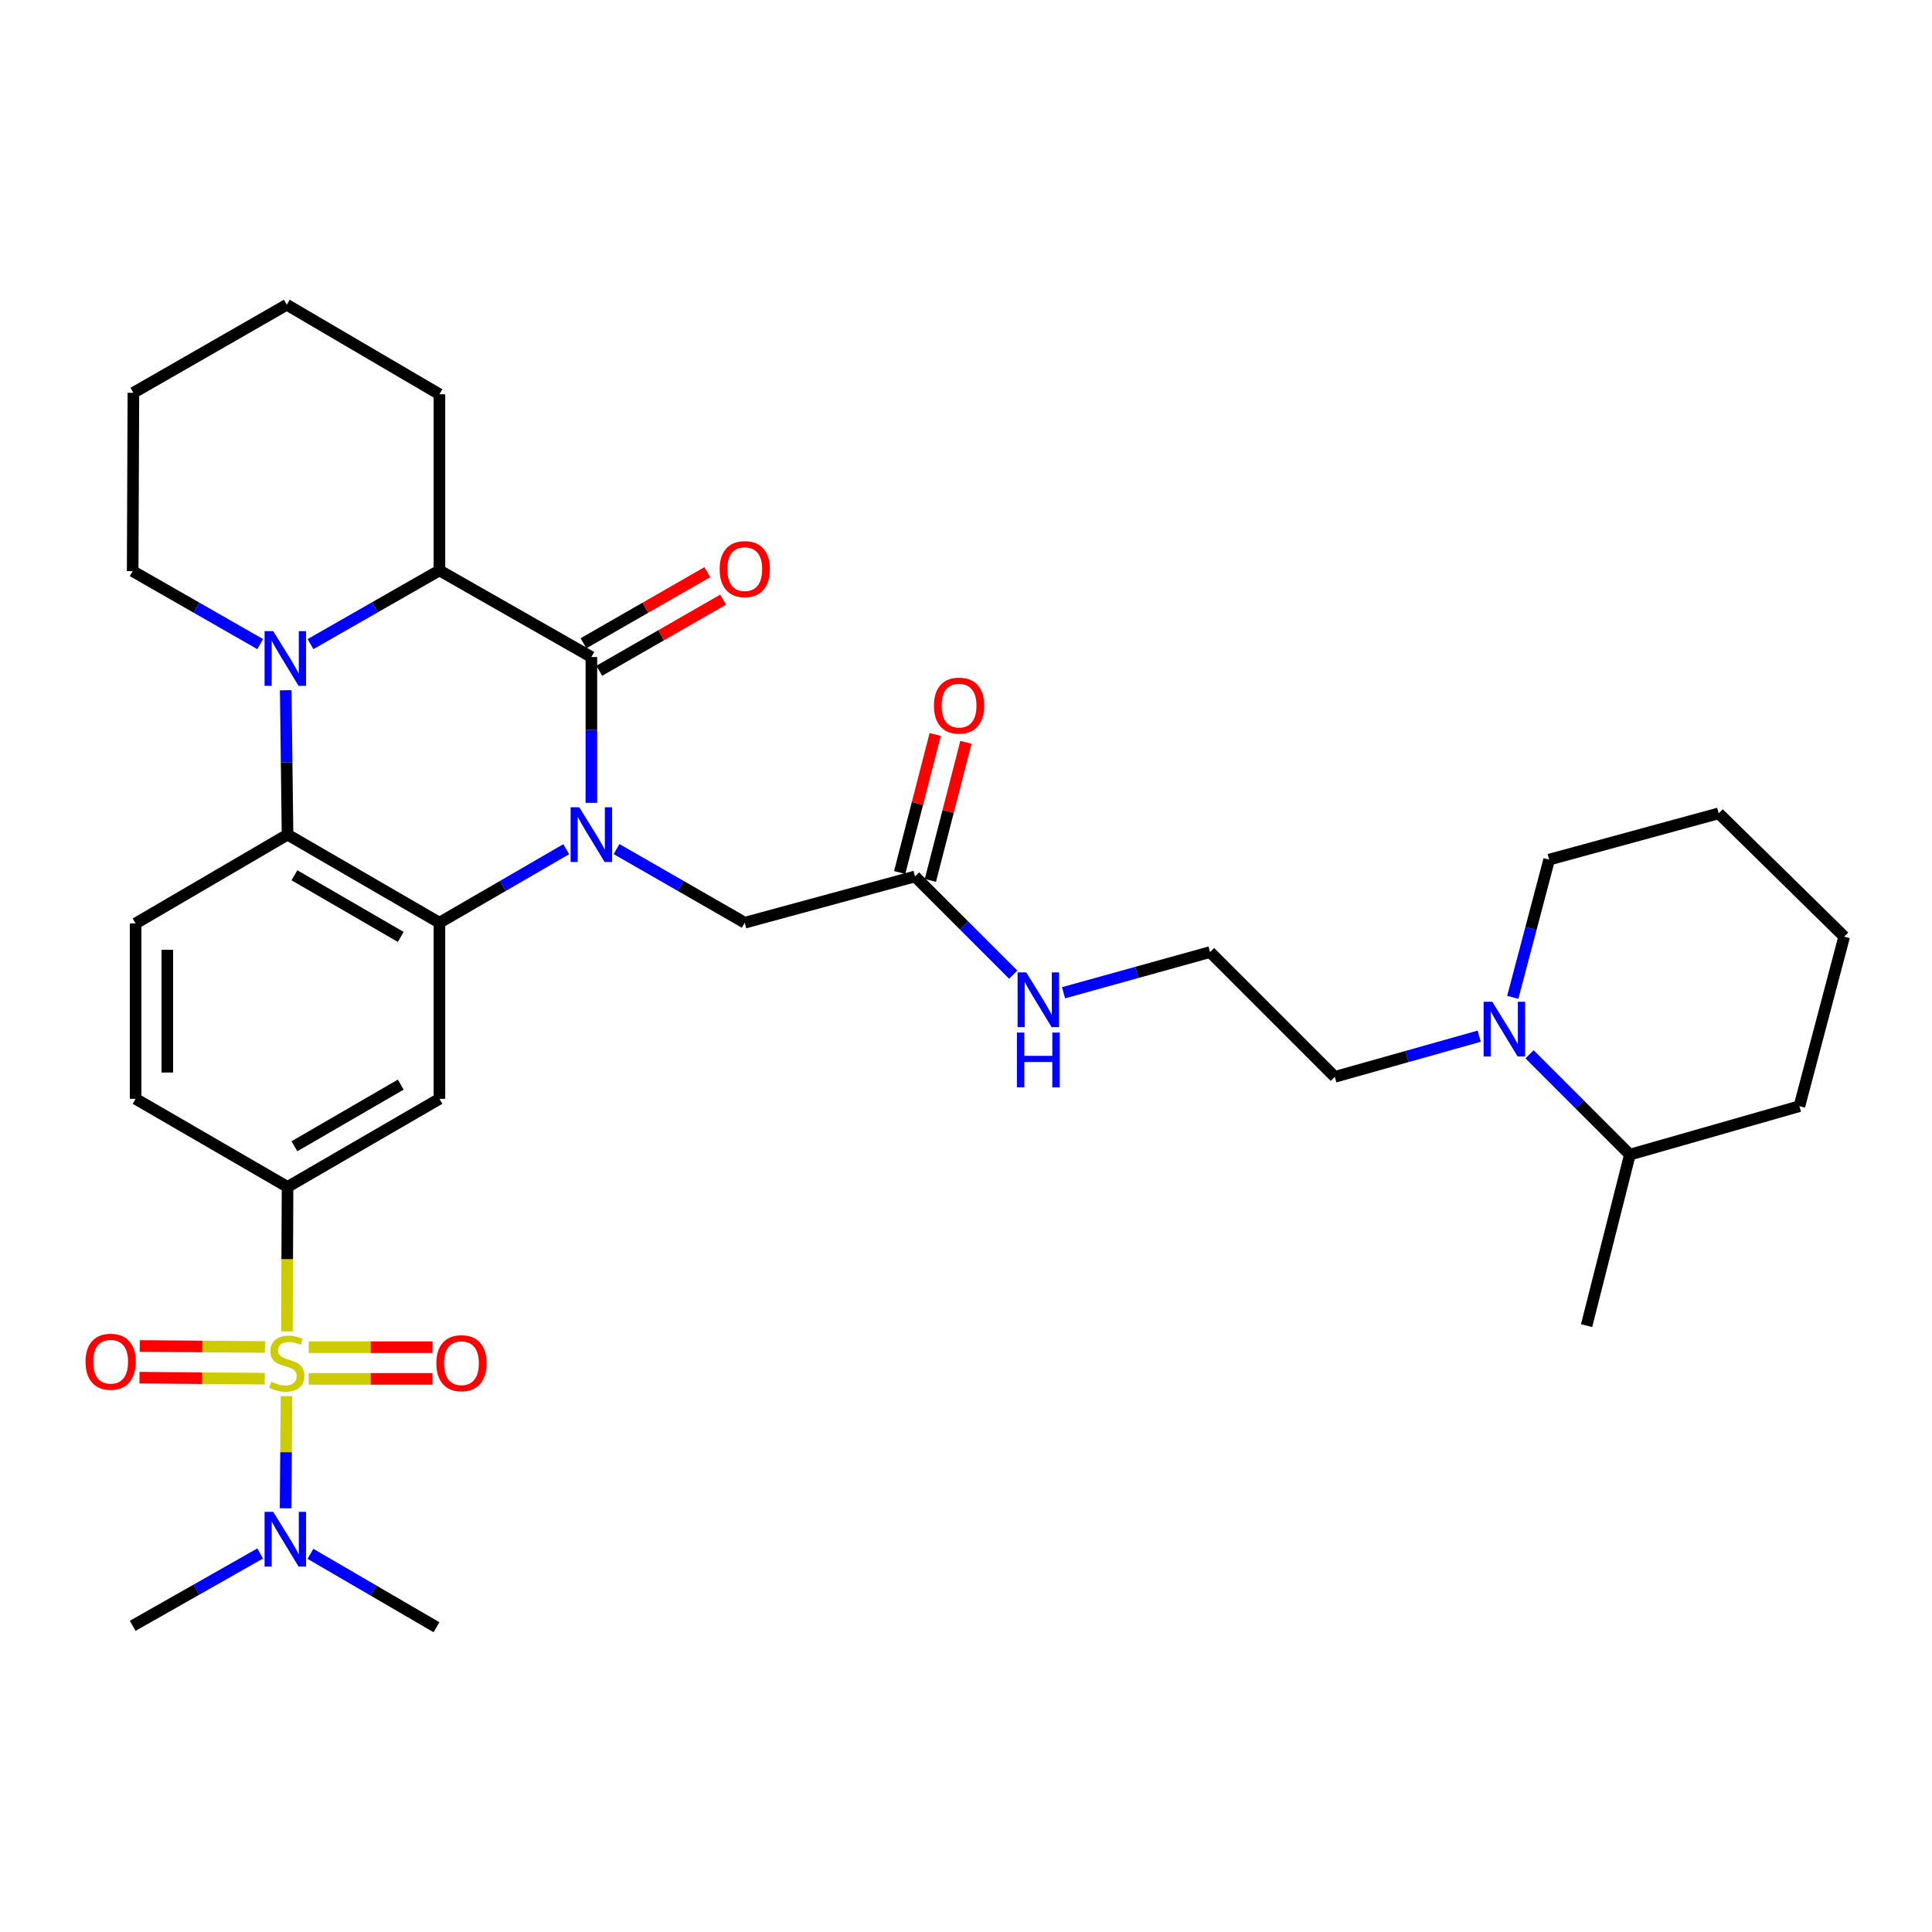 <?xml version='1.0' encoding='iso-8859-1'?>
<svg version='1.1' baseProfile='full'
              xmlns='http://www.w3.org/2000/svg'
                      xmlns:rdkit='http://www.rdkit.org/xml'
                      xmlns:xlink='http://www.w3.org/1999/xlink'
                  xml:space='preserve'
width='1000px' height='1000px' viewBox='0 0 1000 1000'>
<!-- END OF HEADER -->
<rect style='opacity:1.0;fill:#FFFFFF;stroke:none' width='1000' height='1000' x='0' y='0'> </rect>
<path class='bond-1' d='M 293.079,439.547 L 260.265,458.571' style='fill:none;fill-rule:evenodd;stroke:#0000FF;stroke-width:6px;stroke-linecap:butt;stroke-linejoin:miter;stroke-opacity:1' />
<path class='bond-1' d='M 260.265,458.571 L 227.452,477.595' style='fill:none;fill-rule:evenodd;stroke:#000000;stroke-width:6px;stroke-linecap:butt;stroke-linejoin:miter;stroke-opacity:1' />
<path class='bond-2' d='M 306.091,415.544 L 306.091,377.811' style='fill:none;fill-rule:evenodd;stroke:#0000FF;stroke-width:6px;stroke-linecap:butt;stroke-linejoin:miter;stroke-opacity:1' />
<path class='bond-2' d='M 306.091,377.811 L 306.091,340.077' style='fill:none;fill-rule:evenodd;stroke:#000000;stroke-width:6px;stroke-linecap:butt;stroke-linejoin:miter;stroke-opacity:1' />
<path class='bond-9' d='M 319.12,439.484 L 352.304,458.54' style='fill:none;fill-rule:evenodd;stroke:#0000FF;stroke-width:6px;stroke-linecap:butt;stroke-linejoin:miter;stroke-opacity:1' />
<path class='bond-9' d='M 352.304,458.54 L 385.487,477.595' style='fill:none;fill-rule:evenodd;stroke:#000000;stroke-width:6px;stroke-linecap:butt;stroke-linejoin:miter;stroke-opacity:1' />
<path class='bond-0' d='M 148.51,689.108 L 148.67,651.728' style='fill:none;fill-rule:evenodd;stroke:#CCCC00;stroke-width:6px;stroke-linecap:butt;stroke-linejoin:miter;stroke-opacity:1' />
<path class='bond-0' d='M 148.67,651.728 L 148.831,614.348' style='fill:none;fill-rule:evenodd;stroke:#000000;stroke-width:6px;stroke-linecap:butt;stroke-linejoin:miter;stroke-opacity:1' />
<path class='bond-10' d='M 148.297,722.667 L 148.056,751.675' style='fill:none;fill-rule:evenodd;stroke:#CCCC00;stroke-width:6px;stroke-linecap:butt;stroke-linejoin:miter;stroke-opacity:1' />
<path class='bond-10' d='M 148.056,751.675 L 147.815,780.683' style='fill:none;fill-rule:evenodd;stroke:#0000FF;stroke-width:6px;stroke-linecap:butt;stroke-linejoin:miter;stroke-opacity:1' />
<path class='bond-12' d='M 159.779,713.714 L 191.826,713.714' style='fill:none;fill-rule:evenodd;stroke:#CCCC00;stroke-width:6px;stroke-linecap:butt;stroke-linejoin:miter;stroke-opacity:1' />
<path class='bond-12' d='M 191.826,713.714 L 223.874,713.714' style='fill:none;fill-rule:evenodd;stroke:#FF0000;stroke-width:6px;stroke-linecap:butt;stroke-linejoin:miter;stroke-opacity:1' />
<path class='bond-12' d='M 159.779,697.3 L 191.826,697.3' style='fill:none;fill-rule:evenodd;stroke:#CCCC00;stroke-width:6px;stroke-linecap:butt;stroke-linejoin:miter;stroke-opacity:1' />
<path class='bond-12' d='M 191.826,697.3 L 223.874,697.3' style='fill:none;fill-rule:evenodd;stroke:#FF0000;stroke-width:6px;stroke-linecap:butt;stroke-linejoin:miter;stroke-opacity:1' />
<path class='bond-13' d='M 137.148,697.206 L 104.741,696.937' style='fill:none;fill-rule:evenodd;stroke:#CCCC00;stroke-width:6px;stroke-linecap:butt;stroke-linejoin:miter;stroke-opacity:1' />
<path class='bond-13' d='M 104.741,696.937 L 72.334,696.668' style='fill:none;fill-rule:evenodd;stroke:#FF0000;stroke-width:6px;stroke-linecap:butt;stroke-linejoin:miter;stroke-opacity:1' />
<path class='bond-13' d='M 137.012,713.619 L 104.605,713.35' style='fill:none;fill-rule:evenodd;stroke:#CCCC00;stroke-width:6px;stroke-linecap:butt;stroke-linejoin:miter;stroke-opacity:1' />
<path class='bond-13' d='M 104.605,713.35 L 72.198,713.081' style='fill:none;fill-rule:evenodd;stroke:#FF0000;stroke-width:6px;stroke-linecap:butt;stroke-linejoin:miter;stroke-opacity:1' />
<path class='bond-4' d='M 227.452,477.595 L 148.831,432.002' style='fill:none;fill-rule:evenodd;stroke:#000000;stroke-width:6px;stroke-linecap:butt;stroke-linejoin:miter;stroke-opacity:1' />
<path class='bond-4' d='M 207.425,484.955 L 152.39,453.04' style='fill:none;fill-rule:evenodd;stroke:#000000;stroke-width:6px;stroke-linecap:butt;stroke-linejoin:miter;stroke-opacity:1' />
<path class='bond-7' d='M 227.452,477.595 L 227.452,568.755' style='fill:none;fill-rule:evenodd;stroke:#000000;stroke-width:6px;stroke-linecap:butt;stroke-linejoin:miter;stroke-opacity:1' />
<path class='bond-5' d='M 306.091,340.077 L 227.452,295.25' style='fill:none;fill-rule:evenodd;stroke:#000000;stroke-width:6px;stroke-linecap:butt;stroke-linejoin:miter;stroke-opacity:1' />
<path class='bond-15' d='M 310.177,347.194 L 342.231,328.791' style='fill:none;fill-rule:evenodd;stroke:#000000;stroke-width:6px;stroke-linecap:butt;stroke-linejoin:miter;stroke-opacity:1' />
<path class='bond-15' d='M 342.231,328.791 L 374.285,310.388' style='fill:none;fill-rule:evenodd;stroke:#FF0000;stroke-width:6px;stroke-linecap:butt;stroke-linejoin:miter;stroke-opacity:1' />
<path class='bond-15' d='M 302.005,332.96 L 334.059,314.557' style='fill:none;fill-rule:evenodd;stroke:#000000;stroke-width:6px;stroke-linecap:butt;stroke-linejoin:miter;stroke-opacity:1' />
<path class='bond-15' d='M 334.059,314.557 L 366.112,296.154' style='fill:none;fill-rule:evenodd;stroke:#FF0000;stroke-width:6px;stroke-linecap:butt;stroke-linejoin:miter;stroke-opacity:1' />
<path class='bond-3' d='M 160.719,333.384 L 194.086,314.317' style='fill:none;fill-rule:evenodd;stroke:#0000FF;stroke-width:6px;stroke-linecap:butt;stroke-linejoin:miter;stroke-opacity:1' />
<path class='bond-3' d='M 194.086,314.317 L 227.452,295.25' style='fill:none;fill-rule:evenodd;stroke:#000000;stroke-width:6px;stroke-linecap:butt;stroke-linejoin:miter;stroke-opacity:1' />
<path class='bond-20' d='M 134.666,333.385 L 101.668,314.5' style='fill:none;fill-rule:evenodd;stroke:#0000FF;stroke-width:6px;stroke-linecap:butt;stroke-linejoin:miter;stroke-opacity:1' />
<path class='bond-20' d='M 101.668,314.5 L 68.669,295.615' style='fill:none;fill-rule:evenodd;stroke:#000000;stroke-width:6px;stroke-linecap:butt;stroke-linejoin:miter;stroke-opacity:1' />
<path class='bond-33' d='M 147.889,357.273 L 148.36,394.638' style='fill:none;fill-rule:evenodd;stroke:#0000FF;stroke-width:6px;stroke-linecap:butt;stroke-linejoin:miter;stroke-opacity:1' />
<path class='bond-33' d='M 148.36,394.638 L 148.831,432.002' style='fill:none;fill-rule:evenodd;stroke:#000000;stroke-width:6px;stroke-linecap:butt;stroke-linejoin:miter;stroke-opacity:1' />
<path class='bond-11' d='M 148.831,432.002 L 70.192,477.978' style='fill:none;fill-rule:evenodd;stroke:#000000;stroke-width:6px;stroke-linecap:butt;stroke-linejoin:miter;stroke-opacity:1' />
<path class='bond-23' d='M 227.452,295.25 L 227.452,204.063' style='fill:none;fill-rule:evenodd;stroke:#000000;stroke-width:6px;stroke-linecap:butt;stroke-linejoin:miter;stroke-opacity:1' />
<path class='bond-6' d='M 148.831,614.348 L 227.452,568.755' style='fill:none;fill-rule:evenodd;stroke:#000000;stroke-width:6px;stroke-linecap:butt;stroke-linejoin:miter;stroke-opacity:1' />
<path class='bond-6' d='M 152.39,593.31 L 207.425,561.395' style='fill:none;fill-rule:evenodd;stroke:#000000;stroke-width:6px;stroke-linecap:butt;stroke-linejoin:miter;stroke-opacity:1' />
<path class='bond-16' d='M 148.831,614.348 L 70.192,568.755' style='fill:none;fill-rule:evenodd;stroke:#000000;stroke-width:6px;stroke-linecap:butt;stroke-linejoin:miter;stroke-opacity:1' />
<path class='bond-8' d='M 765.637,536.329 L 728.267,546.852' style='fill:none;fill-rule:evenodd;stroke:#0000FF;stroke-width:6px;stroke-linecap:butt;stroke-linejoin:miter;stroke-opacity:1' />
<path class='bond-8' d='M 728.267,546.852 L 690.898,557.375' style='fill:none;fill-rule:evenodd;stroke:#000000;stroke-width:6px;stroke-linecap:butt;stroke-linejoin:miter;stroke-opacity:1' />
<path class='bond-17' d='M 791.693,545.7 L 817.66,571.667' style='fill:none;fill-rule:evenodd;stroke:#0000FF;stroke-width:6px;stroke-linecap:butt;stroke-linejoin:miter;stroke-opacity:1' />
<path class='bond-17' d='M 817.66,571.667 L 843.626,597.633' style='fill:none;fill-rule:evenodd;stroke:#000000;stroke-width:6px;stroke-linecap:butt;stroke-linejoin:miter;stroke-opacity:1' />
<path class='bond-24' d='M 782.998,516.234 L 792.421,480.583' style='fill:none;fill-rule:evenodd;stroke:#0000FF;stroke-width:6px;stroke-linecap:butt;stroke-linejoin:miter;stroke-opacity:1' />
<path class='bond-24' d='M 792.421,480.583 L 801.845,444.933' style='fill:none;fill-rule:evenodd;stroke:#000000;stroke-width:6px;stroke-linecap:butt;stroke-linejoin:miter;stroke-opacity:1' />
<path class='bond-14' d='M 385.487,477.595 L 473.619,453.65' style='fill:none;fill-rule:evenodd;stroke:#000000;stroke-width:6px;stroke-linecap:butt;stroke-linejoin:miter;stroke-opacity:1' />
<path class='bond-25' d='M 134.671,804.077 L 101.67,822.803' style='fill:none;fill-rule:evenodd;stroke:#0000FF;stroke-width:6px;stroke-linecap:butt;stroke-linejoin:miter;stroke-opacity:1' />
<path class='bond-25' d='M 101.67,822.803 L 68.669,841.53' style='fill:none;fill-rule:evenodd;stroke:#000000;stroke-width:6px;stroke-linecap:butt;stroke-linejoin:miter;stroke-opacity:1' />
<path class='bond-26' d='M 160.686,804.266 L 193.308,823.263' style='fill:none;fill-rule:evenodd;stroke:#0000FF;stroke-width:6px;stroke-linecap:butt;stroke-linejoin:miter;stroke-opacity:1' />
<path class='bond-26' d='M 193.308,823.263 L 225.929,842.259' style='fill:none;fill-rule:evenodd;stroke:#000000;stroke-width:6px;stroke-linecap:butt;stroke-linejoin:miter;stroke-opacity:1' />
<path class='bond-34' d='M 70.192,477.978 L 70.192,568.755' style='fill:none;fill-rule:evenodd;stroke:#000000;stroke-width:6px;stroke-linecap:butt;stroke-linejoin:miter;stroke-opacity:1' />
<path class='bond-34' d='M 86.605,491.595 L 86.605,555.138' style='fill:none;fill-rule:evenodd;stroke:#000000;stroke-width:6px;stroke-linecap:butt;stroke-linejoin:miter;stroke-opacity:1' />
<path class='bond-18' d='M 481.567,455.696 L 490.766,419.966' style='fill:none;fill-rule:evenodd;stroke:#000000;stroke-width:6px;stroke-linecap:butt;stroke-linejoin:miter;stroke-opacity:1' />
<path class='bond-18' d='M 490.766,419.966 L 499.966,384.235' style='fill:none;fill-rule:evenodd;stroke:#FF0000;stroke-width:6px;stroke-linecap:butt;stroke-linejoin:miter;stroke-opacity:1' />
<path class='bond-18' d='M 465.671,451.604 L 474.871,415.873' style='fill:none;fill-rule:evenodd;stroke:#000000;stroke-width:6px;stroke-linecap:butt;stroke-linejoin:miter;stroke-opacity:1' />
<path class='bond-18' d='M 474.871,415.873 L 484.07,380.143' style='fill:none;fill-rule:evenodd;stroke:#FF0000;stroke-width:6px;stroke-linecap:butt;stroke-linejoin:miter;stroke-opacity:1' />
<path class='bond-19' d='M 473.619,453.65 L 499.031,479.062' style='fill:none;fill-rule:evenodd;stroke:#000000;stroke-width:6px;stroke-linecap:butt;stroke-linejoin:miter;stroke-opacity:1' />
<path class='bond-19' d='M 499.031,479.062 L 524.444,504.475' style='fill:none;fill-rule:evenodd;stroke:#0000FF;stroke-width:6px;stroke-linecap:butt;stroke-linejoin:miter;stroke-opacity:1' />
<path class='bond-27' d='M 843.626,597.633 L 821.222,686.148' style='fill:none;fill-rule:evenodd;stroke:#000000;stroke-width:6px;stroke-linecap:butt;stroke-linejoin:miter;stroke-opacity:1' />
<path class='bond-28' d='M 843.626,597.633 L 931.375,572.557' style='fill:none;fill-rule:evenodd;stroke:#000000;stroke-width:6px;stroke-linecap:butt;stroke-linejoin:miter;stroke-opacity:1' />
<path class='bond-22' d='M 550.487,513.85 L 588.408,503.323' style='fill:none;fill-rule:evenodd;stroke:#0000FF;stroke-width:6px;stroke-linecap:butt;stroke-linejoin:miter;stroke-opacity:1' />
<path class='bond-22' d='M 588.408,503.323 L 626.329,492.796' style='fill:none;fill-rule:evenodd;stroke:#000000;stroke-width:6px;stroke-linecap:butt;stroke-linejoin:miter;stroke-opacity:1' />
<path class='bond-35' d='M 68.669,295.615 L 69.043,203.307' style='fill:none;fill-rule:evenodd;stroke:#000000;stroke-width:6px;stroke-linecap:butt;stroke-linejoin:miter;stroke-opacity:1' />
<path class='bond-21' d='M 690.898,557.375 L 626.329,492.796' style='fill:none;fill-rule:evenodd;stroke:#000000;stroke-width:6px;stroke-linecap:butt;stroke-linejoin:miter;stroke-opacity:1' />
<path class='bond-31' d='M 227.452,204.063 L 148.439,157.741' style='fill:none;fill-rule:evenodd;stroke:#000000;stroke-width:6px;stroke-linecap:butt;stroke-linejoin:miter;stroke-opacity:1' />
<path class='bond-30' d='M 801.845,444.933 L 889.593,420.987' style='fill:none;fill-rule:evenodd;stroke:#000000;stroke-width:6px;stroke-linecap:butt;stroke-linejoin:miter;stroke-opacity:1' />
<path class='bond-36' d='M 931.375,572.557 L 954.545,484.799' style='fill:none;fill-rule:evenodd;stroke:#000000;stroke-width:6px;stroke-linecap:butt;stroke-linejoin:miter;stroke-opacity:1' />
<path class='bond-29' d='M 69.043,203.307 L 148.439,157.741' style='fill:none;fill-rule:evenodd;stroke:#000000;stroke-width:6px;stroke-linecap:butt;stroke-linejoin:miter;stroke-opacity:1' />
<path class='bond-32' d='M 889.593,420.987 L 954.545,484.799' style='fill:none;fill-rule:evenodd;stroke:#000000;stroke-width:6px;stroke-linecap:butt;stroke-linejoin:miter;stroke-opacity:1' />
<path  class='atom-0' d='M 299.831 417.842
L 309.111 432.842
Q 310.031 434.322, 311.511 437.002
Q 312.991 439.682, 313.071 439.842
L 313.071 417.842
L 316.831 417.842
L 316.831 446.162
L 312.951 446.162
L 302.991 429.762
Q 301.831 427.842, 300.591 425.642
Q 299.391 423.442, 299.031 422.762
L 299.031 446.162
L 295.351 446.162
L 295.351 417.842
L 299.831 417.842
' fill='#0000FF'/>
<path  class='atom-1' d='M 140.439 715.227
Q 140.759 715.347, 142.079 715.907
Q 143.399 716.467, 144.839 716.827
Q 146.319 717.147, 147.759 717.147
Q 150.439 717.147, 151.999 715.867
Q 153.559 714.547, 153.559 712.267
Q 153.559 710.707, 152.759 709.747
Q 151.999 708.787, 150.799 708.267
Q 149.599 707.747, 147.599 707.147
Q 145.079 706.387, 143.559 705.667
Q 142.079 704.947, 140.999 703.427
Q 139.959 701.907, 139.959 699.347
Q 139.959 695.787, 142.359 693.587
Q 144.799 691.387, 149.599 691.387
Q 152.879 691.387, 156.599 692.947
L 155.679 696.027
Q 152.279 694.627, 149.719 694.627
Q 146.959 694.627, 145.439 695.787
Q 143.919 696.907, 143.959 698.867
Q 143.959 700.387, 144.719 701.307
Q 145.519 702.227, 146.639 702.747
Q 147.799 703.267, 149.719 703.867
Q 152.279 704.667, 153.799 705.467
Q 155.319 706.267, 156.399 707.907
Q 157.519 709.507, 157.519 712.267
Q 157.519 716.187, 154.879 718.307
Q 152.279 720.387, 147.919 720.387
Q 145.399 720.387, 143.479 719.827
Q 141.599 719.307, 139.359 718.387
L 140.439 715.227
' fill='#CCCC00'/>
<path  class='atom-4' d='M 141.422 326.674
L 150.702 341.674
Q 151.622 343.154, 153.102 345.834
Q 154.582 348.514, 154.662 348.674
L 154.662 326.674
L 158.422 326.674
L 158.422 354.994
L 154.542 354.994
L 144.582 338.594
Q 143.422 336.674, 142.182 334.474
Q 140.982 332.274, 140.622 331.594
L 140.622 354.994
L 136.942 354.994
L 136.942 326.674
L 141.422 326.674
' fill='#0000FF'/>
<path  class='atom-9' d='M 772.396 518.503
L 781.676 533.503
Q 782.596 534.983, 784.076 537.663
Q 785.556 540.343, 785.636 540.503
L 785.636 518.503
L 789.396 518.503
L 789.396 546.823
L 785.516 546.823
L 775.556 530.423
Q 774.396 528.503, 773.156 526.303
Q 771.956 524.103, 771.596 523.423
L 771.596 546.823
L 767.916 546.823
L 767.916 518.503
L 772.396 518.503
' fill='#0000FF'/>
<path  class='atom-11' d='M 141.422 782.533
L 150.702 797.533
Q 151.622 799.013, 153.102 801.693
Q 154.582 804.373, 154.662 804.533
L 154.662 782.533
L 158.422 782.533
L 158.422 810.853
L 154.542 810.853
L 144.582 794.453
Q 143.422 792.533, 142.182 790.333
Q 140.982 788.133, 140.622 787.453
L 140.622 810.853
L 136.942 810.853
L 136.942 782.533
L 141.422 782.533
' fill='#0000FF'/>
<path  class='atom-13' d='M 225.85 705.587
Q 225.85 698.787, 229.21 694.987
Q 232.57 691.187, 238.85 691.187
Q 245.13 691.187, 248.49 694.987
Q 251.85 698.787, 251.85 705.587
Q 251.85 712.467, 248.45 716.387
Q 245.05 720.267, 238.85 720.267
Q 232.61 720.267, 229.21 716.387
Q 225.85 712.507, 225.85 705.587
M 238.85 717.067
Q 243.17 717.067, 245.49 714.187
Q 247.85 711.267, 247.85 705.587
Q 247.85 700.027, 245.49 697.227
Q 243.17 694.387, 238.85 694.387
Q 234.53 694.387, 232.17 697.187
Q 229.85 699.987, 229.85 705.587
Q 229.85 711.307, 232.17 714.187
Q 234.53 717.067, 238.85 717.067
' fill='#FF0000'/>
<path  class='atom-14' d='M 44.271 704.83
Q 44.271 698.03, 47.631 694.23
Q 50.991 690.43, 57.271 690.43
Q 63.551 690.43, 66.911 694.23
Q 70.271 698.03, 70.271 704.83
Q 70.271 711.71, 66.871 715.63
Q 63.471 719.51, 57.271 719.51
Q 51.031 719.51, 47.631 715.63
Q 44.271 711.75, 44.271 704.83
M 57.271 716.31
Q 61.591 716.31, 63.911 713.43
Q 66.271 710.51, 66.271 704.83
Q 66.271 699.27, 63.911 696.47
Q 61.591 693.63, 57.271 693.63
Q 52.951 693.63, 50.591 696.43
Q 48.271 699.23, 48.271 704.83
Q 48.271 710.55, 50.591 713.43
Q 52.951 716.31, 57.271 716.31
' fill='#FF0000'/>
<path  class='atom-16' d='M 372.487 294.573
Q 372.487 287.773, 375.847 283.973
Q 379.207 280.173, 385.487 280.173
Q 391.767 280.173, 395.127 283.973
Q 398.487 287.773, 398.487 294.573
Q 398.487 301.453, 395.087 305.373
Q 391.687 309.253, 385.487 309.253
Q 379.247 309.253, 375.847 305.373
Q 372.487 301.493, 372.487 294.573
M 385.487 306.053
Q 389.807 306.053, 392.127 303.173
Q 394.487 300.253, 394.487 294.573
Q 394.487 289.013, 392.127 286.213
Q 389.807 283.373, 385.487 283.373
Q 381.167 283.373, 378.807 286.173
Q 376.487 288.973, 376.487 294.573
Q 376.487 300.293, 378.807 303.173
Q 381.167 306.053, 385.487 306.053
' fill='#FF0000'/>
<path  class='atom-19' d='M 483.406 365.224
Q 483.406 358.424, 486.766 354.624
Q 490.126 350.824, 496.406 350.824
Q 502.686 350.824, 506.046 354.624
Q 509.406 358.424, 509.406 365.224
Q 509.406 372.104, 506.006 376.024
Q 502.606 379.904, 496.406 379.904
Q 490.166 379.904, 486.766 376.024
Q 483.406 372.144, 483.406 365.224
M 496.406 376.704
Q 500.726 376.704, 503.046 373.824
Q 505.406 370.904, 505.406 365.224
Q 505.406 359.664, 503.046 356.864
Q 500.726 354.024, 496.406 354.024
Q 492.086 354.024, 489.726 356.824
Q 487.406 359.624, 487.406 365.224
Q 487.406 370.944, 489.726 373.824
Q 492.086 376.704, 496.406 376.704
' fill='#FF0000'/>
<path  class='atom-20' d='M 531.18 503.311
L 540.46 518.311
Q 541.38 519.791, 542.86 522.471
Q 544.34 525.151, 544.42 525.311
L 544.42 503.311
L 548.18 503.311
L 548.18 531.631
L 544.3 531.631
L 534.34 515.231
Q 533.18 513.311, 531.94 511.111
Q 530.74 508.911, 530.38 508.231
L 530.38 531.631
L 526.7 531.631
L 526.7 503.311
L 531.18 503.311
' fill='#0000FF'/>
<path  class='atom-20' d='M 526.36 534.463
L 530.2 534.463
L 530.2 546.503
L 544.68 546.503
L 544.68 534.463
L 548.52 534.463
L 548.52 562.783
L 544.68 562.783
L 544.68 549.703
L 530.2 549.703
L 530.2 562.783
L 526.36 562.783
L 526.36 534.463
' fill='#0000FF'/>
</svg>

